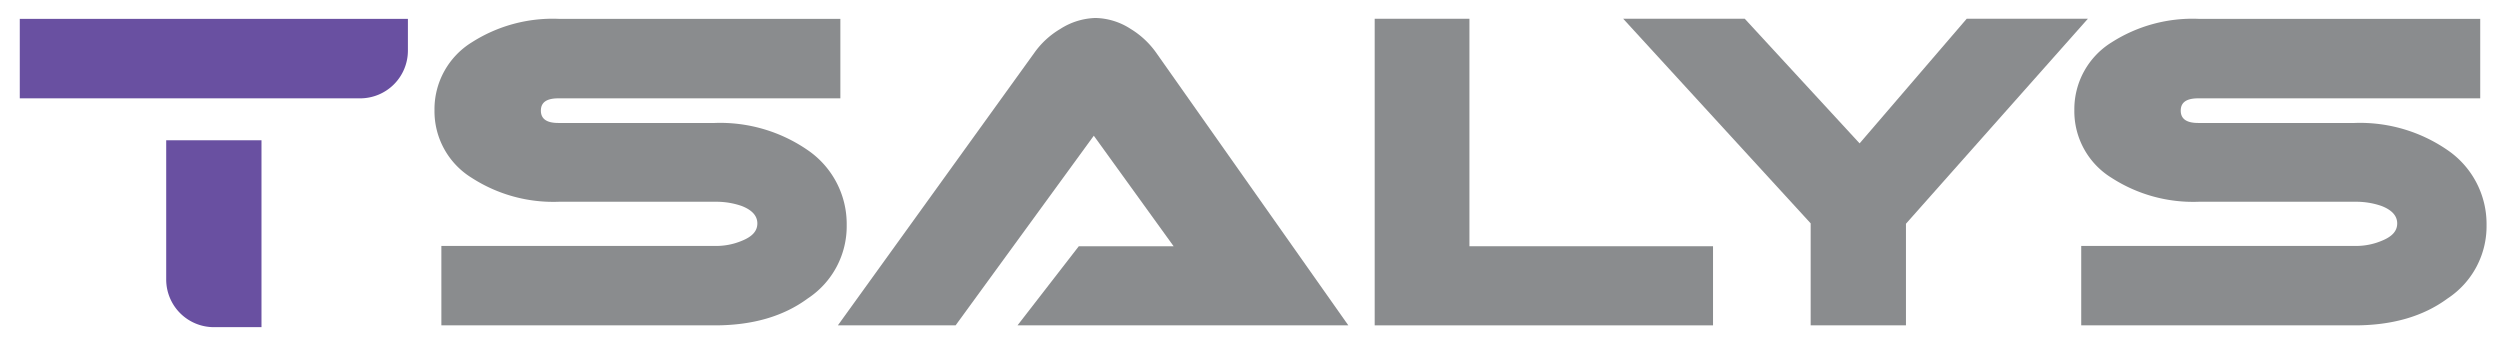 <svg id="Layer_1" data-name="Layer 1" xmlns="http://www.w3.org/2000/svg" viewBox="0 0 319.8 43.94"><defs><style>.cls-1{fill:#6950a1;}.cls-2{fill:#8a8c8e;}</style></defs><title>tsalys-logo</title><path class="cls-1" d="M2.53,2.41V12.58H46.08a6.11,6.11,0,0,0,6.1-6.1V2.41Z"/><path class="cls-1" d="M21.26,35.75a6.1,6.1,0,0,0,6.1,6.1h6.09V17.94H21.26Z"/><path class="cls-2" d="M103.33,19.21a19.71,19.71,0,0,0-11.91-3.48h-20c-1.49,0-2.23-.52-2.23-1.58s.74-1.57,2.23-1.57h36.08V2.41H71.46a19.22,19.22,0,0,0-11.1,3,10.06,10.06,0,0,0-4.78,8.7,10,10,0,0,0,4.78,8.65,19.22,19.22,0,0,0,11.1,3.05h20a9.86,9.86,0,0,1,3.42.54c1.31.51,2,1.25,2,2.23s-.65,1.69-2,2.23a8.48,8.48,0,0,1-3.42.65h-35V41.62h35c4.78,0,8.74-1.14,11.85-3.43a11.06,11.06,0,0,0,5-9.41A11.44,11.44,0,0,0,103.33,19.21Z"/><path class="cls-2" d="M313.1,19.21a19.71,19.71,0,0,0-11.91-3.48h-20c-1.49,0-2.23-.52-2.23-1.58s.74-1.57,2.23-1.57h36.08V2.41H281.23a19.22,19.22,0,0,0-11.1,3,10.06,10.06,0,0,0-4.78,8.7,10,10,0,0,0,4.78,8.65,19.22,19.22,0,0,0,11.1,3.05h20a9.86,9.86,0,0,1,3.42.54c1.31.51,2,1.25,2,2.23s-.65,1.69-2,2.23a8.48,8.48,0,0,1-3.42.65h-35V41.62h35c4.78,0,8.74-1.14,11.85-3.43a11.06,11.06,0,0,0,5-9.41A11.44,11.44,0,0,0,313.1,19.21Z"/><path class="cls-2" d="M144.65,3.71a8.55,8.55,0,0,0-4.51-1.41,8.77,8.77,0,0,0-4.52,1.41,10.76,10.76,0,0,0-3.31,3.05L107.18,41.62h15.06l17.68-24.26L150.13,31.5H138l-7.84,10.12h42.32L147.91,6.76A11,11,0,0,0,144.65,3.71Z"/><polygon class="cls-2" points="187.97 2.4 175.85 2.4 175.85 41.62 219.13 41.62 219.13 31.5 187.97 31.5 187.97 2.4"/><polygon class="cls-2" points="251.58 2.4 237.88 18.34 223.19 2.4 207.64 2.4 231.62 28.57 231.62 41.62 243.81 41.62 243.81 28.62 267.08 2.4 251.58 2.4"/></svg>